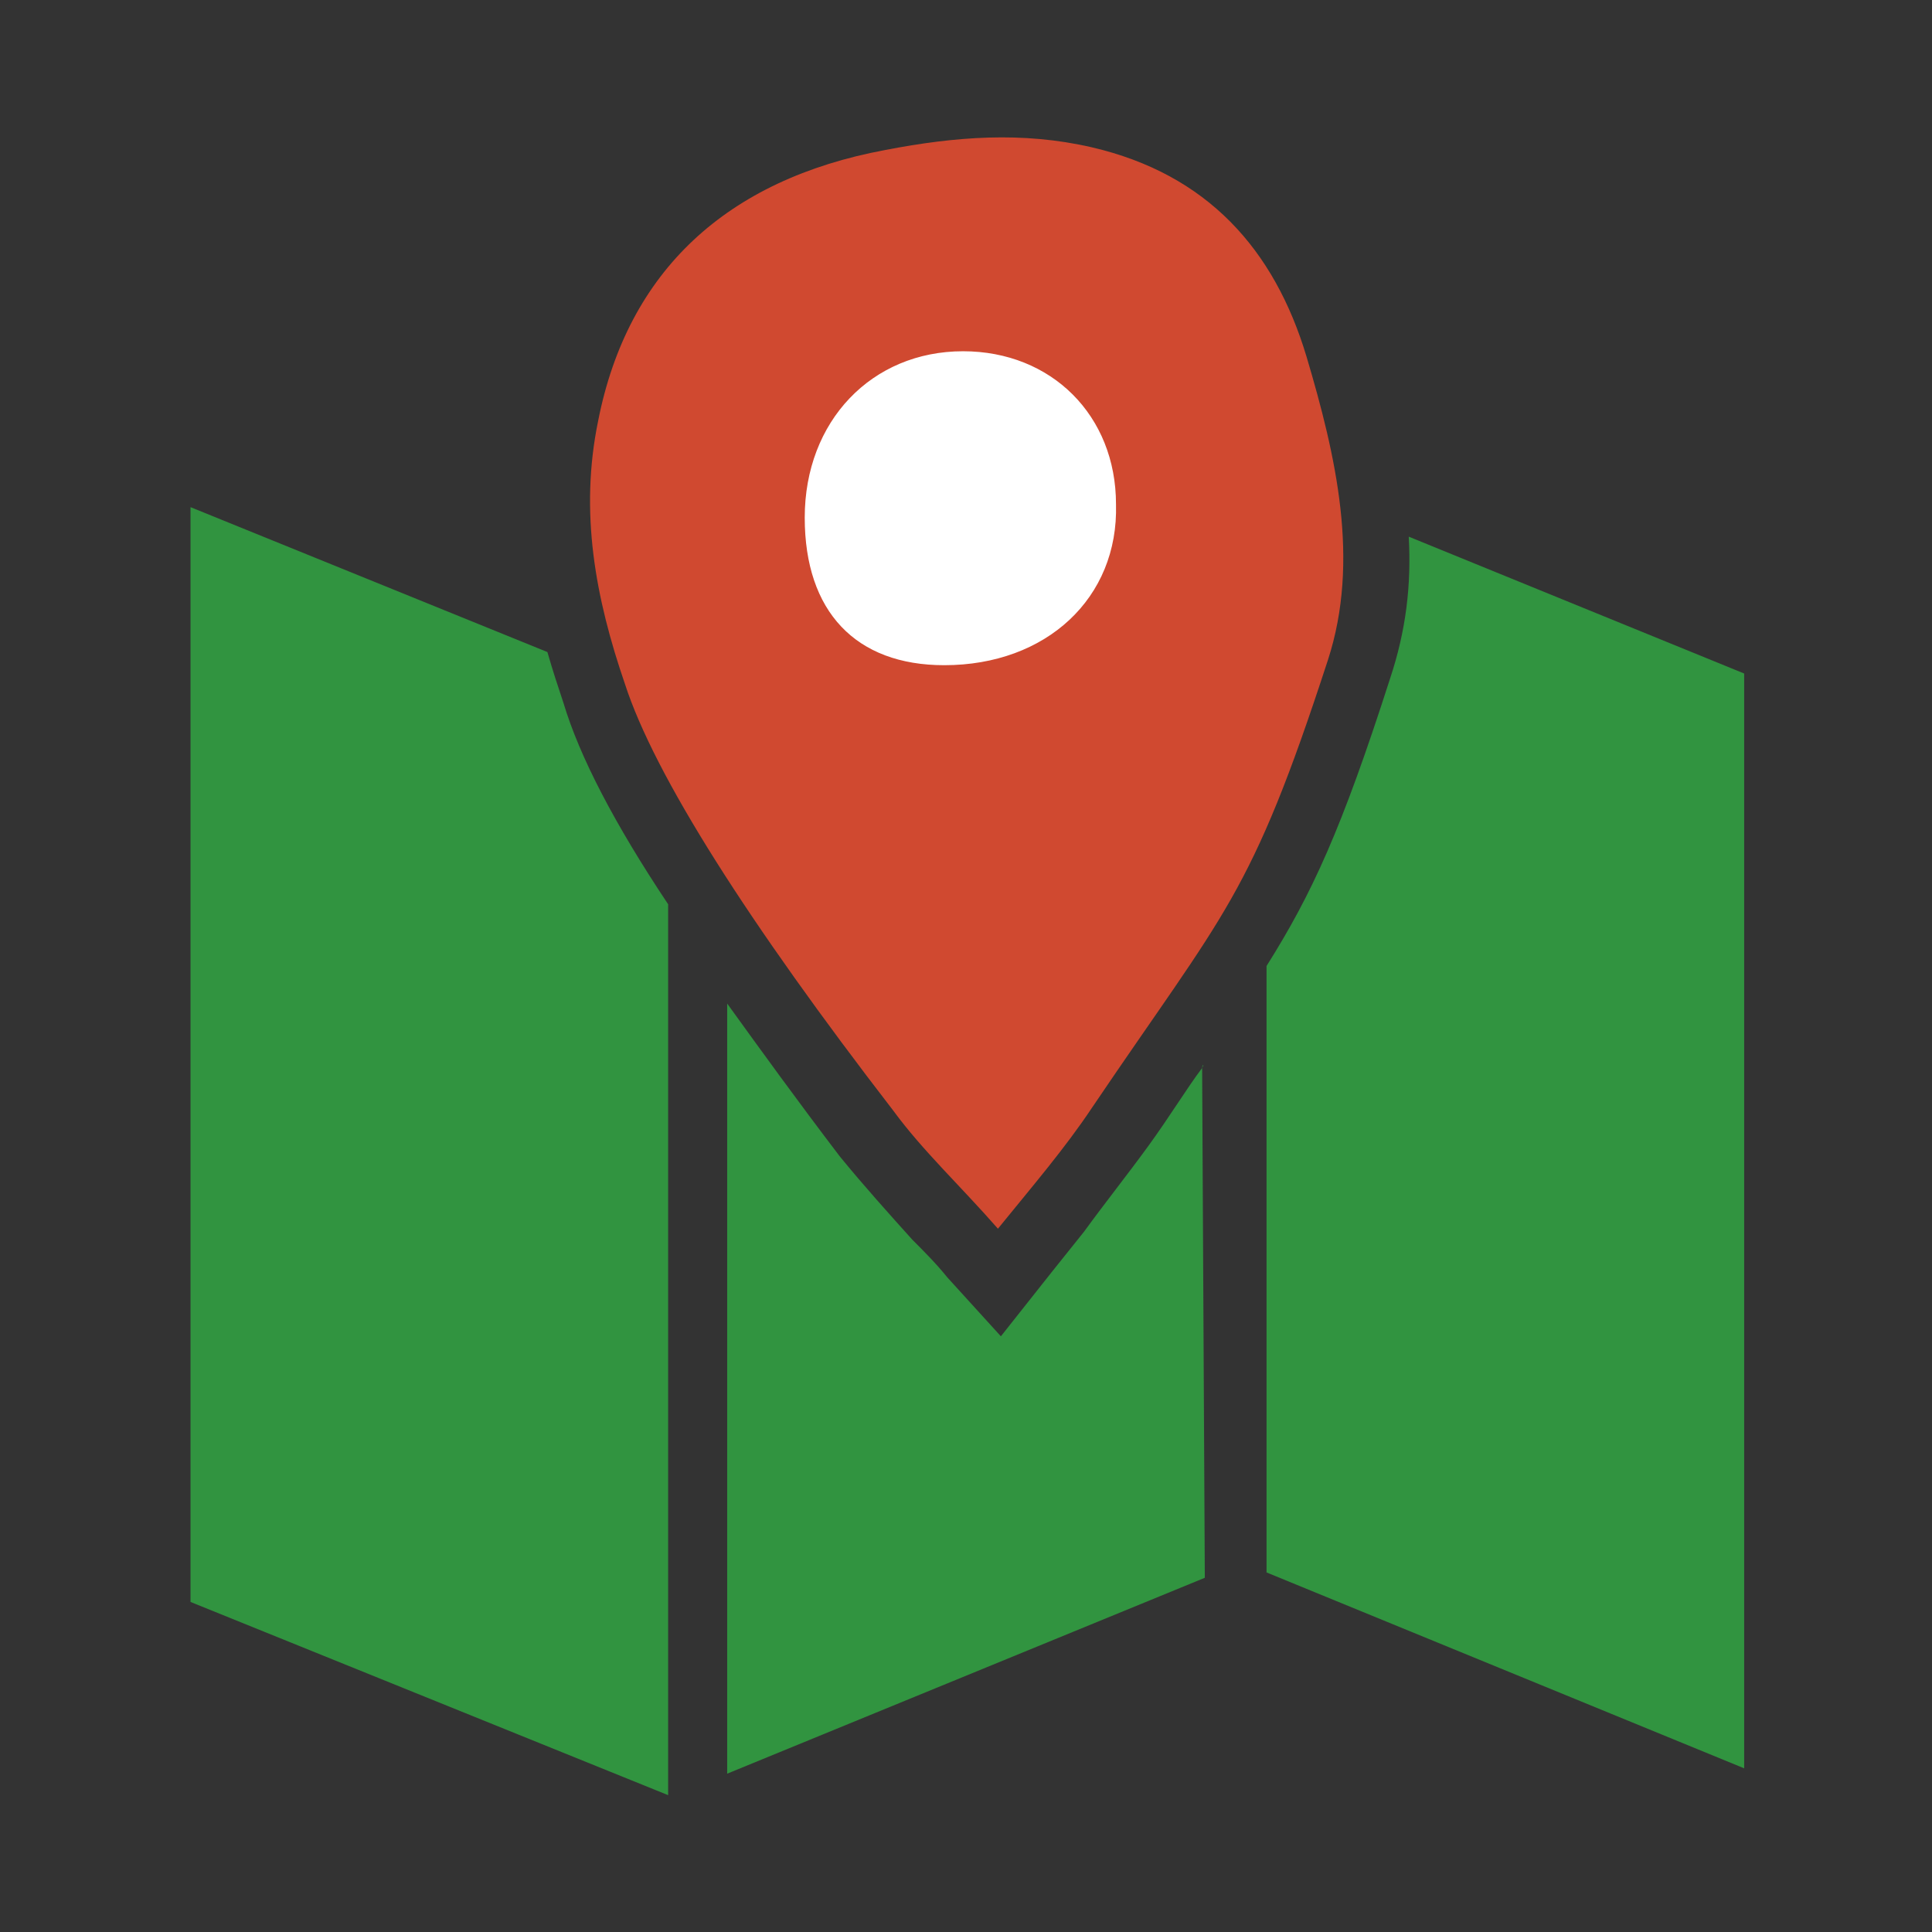 <?xml version="1.0" encoding="utf-8"?>
<!-- Generator: Adobe Illustrator 21.1.0, SVG Export Plug-In . SVG Version: 6.00 Build 0)  -->
<svg version="1.1" id="Layer_1" xmlns="http://www.w3.org/2000/svg" xmlns:xlink="http://www.w3.org/1999/xlink" x="0px" y="0px"
	 viewBox="0 0 72 72" style="enable-background:new 0 0 72 72;" xml:space="preserve">
<rect x="0" y="0" width="72" height="72" fill="#333333" stroke="none"/>
<style type="text/css">
	.st0{fill:#319440;}
	.st1{fill:#FFFFFF;stroke:#000000;stroke-miterlimit:10;}
	.st2{fill:#D04930;}
</style>
<g>
	<path class="st0" d="M21,26.2c-0.2-0.6-0.4-1.2-0.6-1.9L7.1,18.9v40.8l17.8,7.2V33.7C22.9,30.7,21.6,28.2,21,26.2z"/>
	<g>
		<circle class="st1" cx="36" cy="18.6" r="8.3"/>
		<g id="Main-Navigation-_x26_-Footer_2_">
			<g id="Desktop-WP-USER-Store-Maple_2_" transform="translate(-990, -326)">
				<g id="Map_2_" transform="translate(589, 74)">
					<g id="Pin_2_" transform="translate(393, 252)">
						<g id="Icon_x2F_Pin_2_" transform="translate(0.29, 0.29)">
							<g id="Fill-1_2_">
								<path class="st2" d="M42.9,24.5c-3.3,0-5.2-2-5.2-5.5c0-3.6,2.5-6.2,5.9-6.2c3.3,0,5.7,2.4,5.7,5.7
									C49.4,22,46.7,24.5,42.9,24.5 M56.4,13c-1.2-4-3.7-6.8-8-7.8c-2.6-0.6-5.1-0.4-7.7,0.1C34.8,6.4,31.1,9.8,30,15.4
									c-0.7,3.4-0.1,6.6,1,9.8c1.1,3.4,4.6,8.9,10,15.9c1.1,1.5,2.5,2.8,3.9,4.4c1.3-1.6,2.5-3,3.5-4.5c5-7.4,5.9-7.8,8.8-16.7
									C58.4,20.6,57.5,16.7,56.4,13"/>
							</g>
						</g>
					</g>
				</g>
			</g>
		</g>
	</g>
	<path class="st0" d="M52.5,20c0.1,1.8-0.1,3.5-0.7,5.3c-1.8,5.6-2.9,8-4.6,10.7v22.6l17.8,7.3V25.1L52.5,20z"/>
	<path class="st0" d="M44.8,39.8c-0.6,0.8-1.2,1.8-2,2.9s-1.6,2.1-2.4,3.2c-0.4,0.5-0.8,1-1.2,1.5l-1.9,2.4l-2-2.2
		c-0.4-0.5-0.9-1-1.3-1.4c-0.9-1-1.8-2-2.7-3.1c-1.6-2.1-2.9-3.9-4.2-5.7v28.7l17.8-7.3L44.8,39.8C44.9,39.6,44.8,39.7,44.8,39.8z"
		/>
</g>
</svg>

